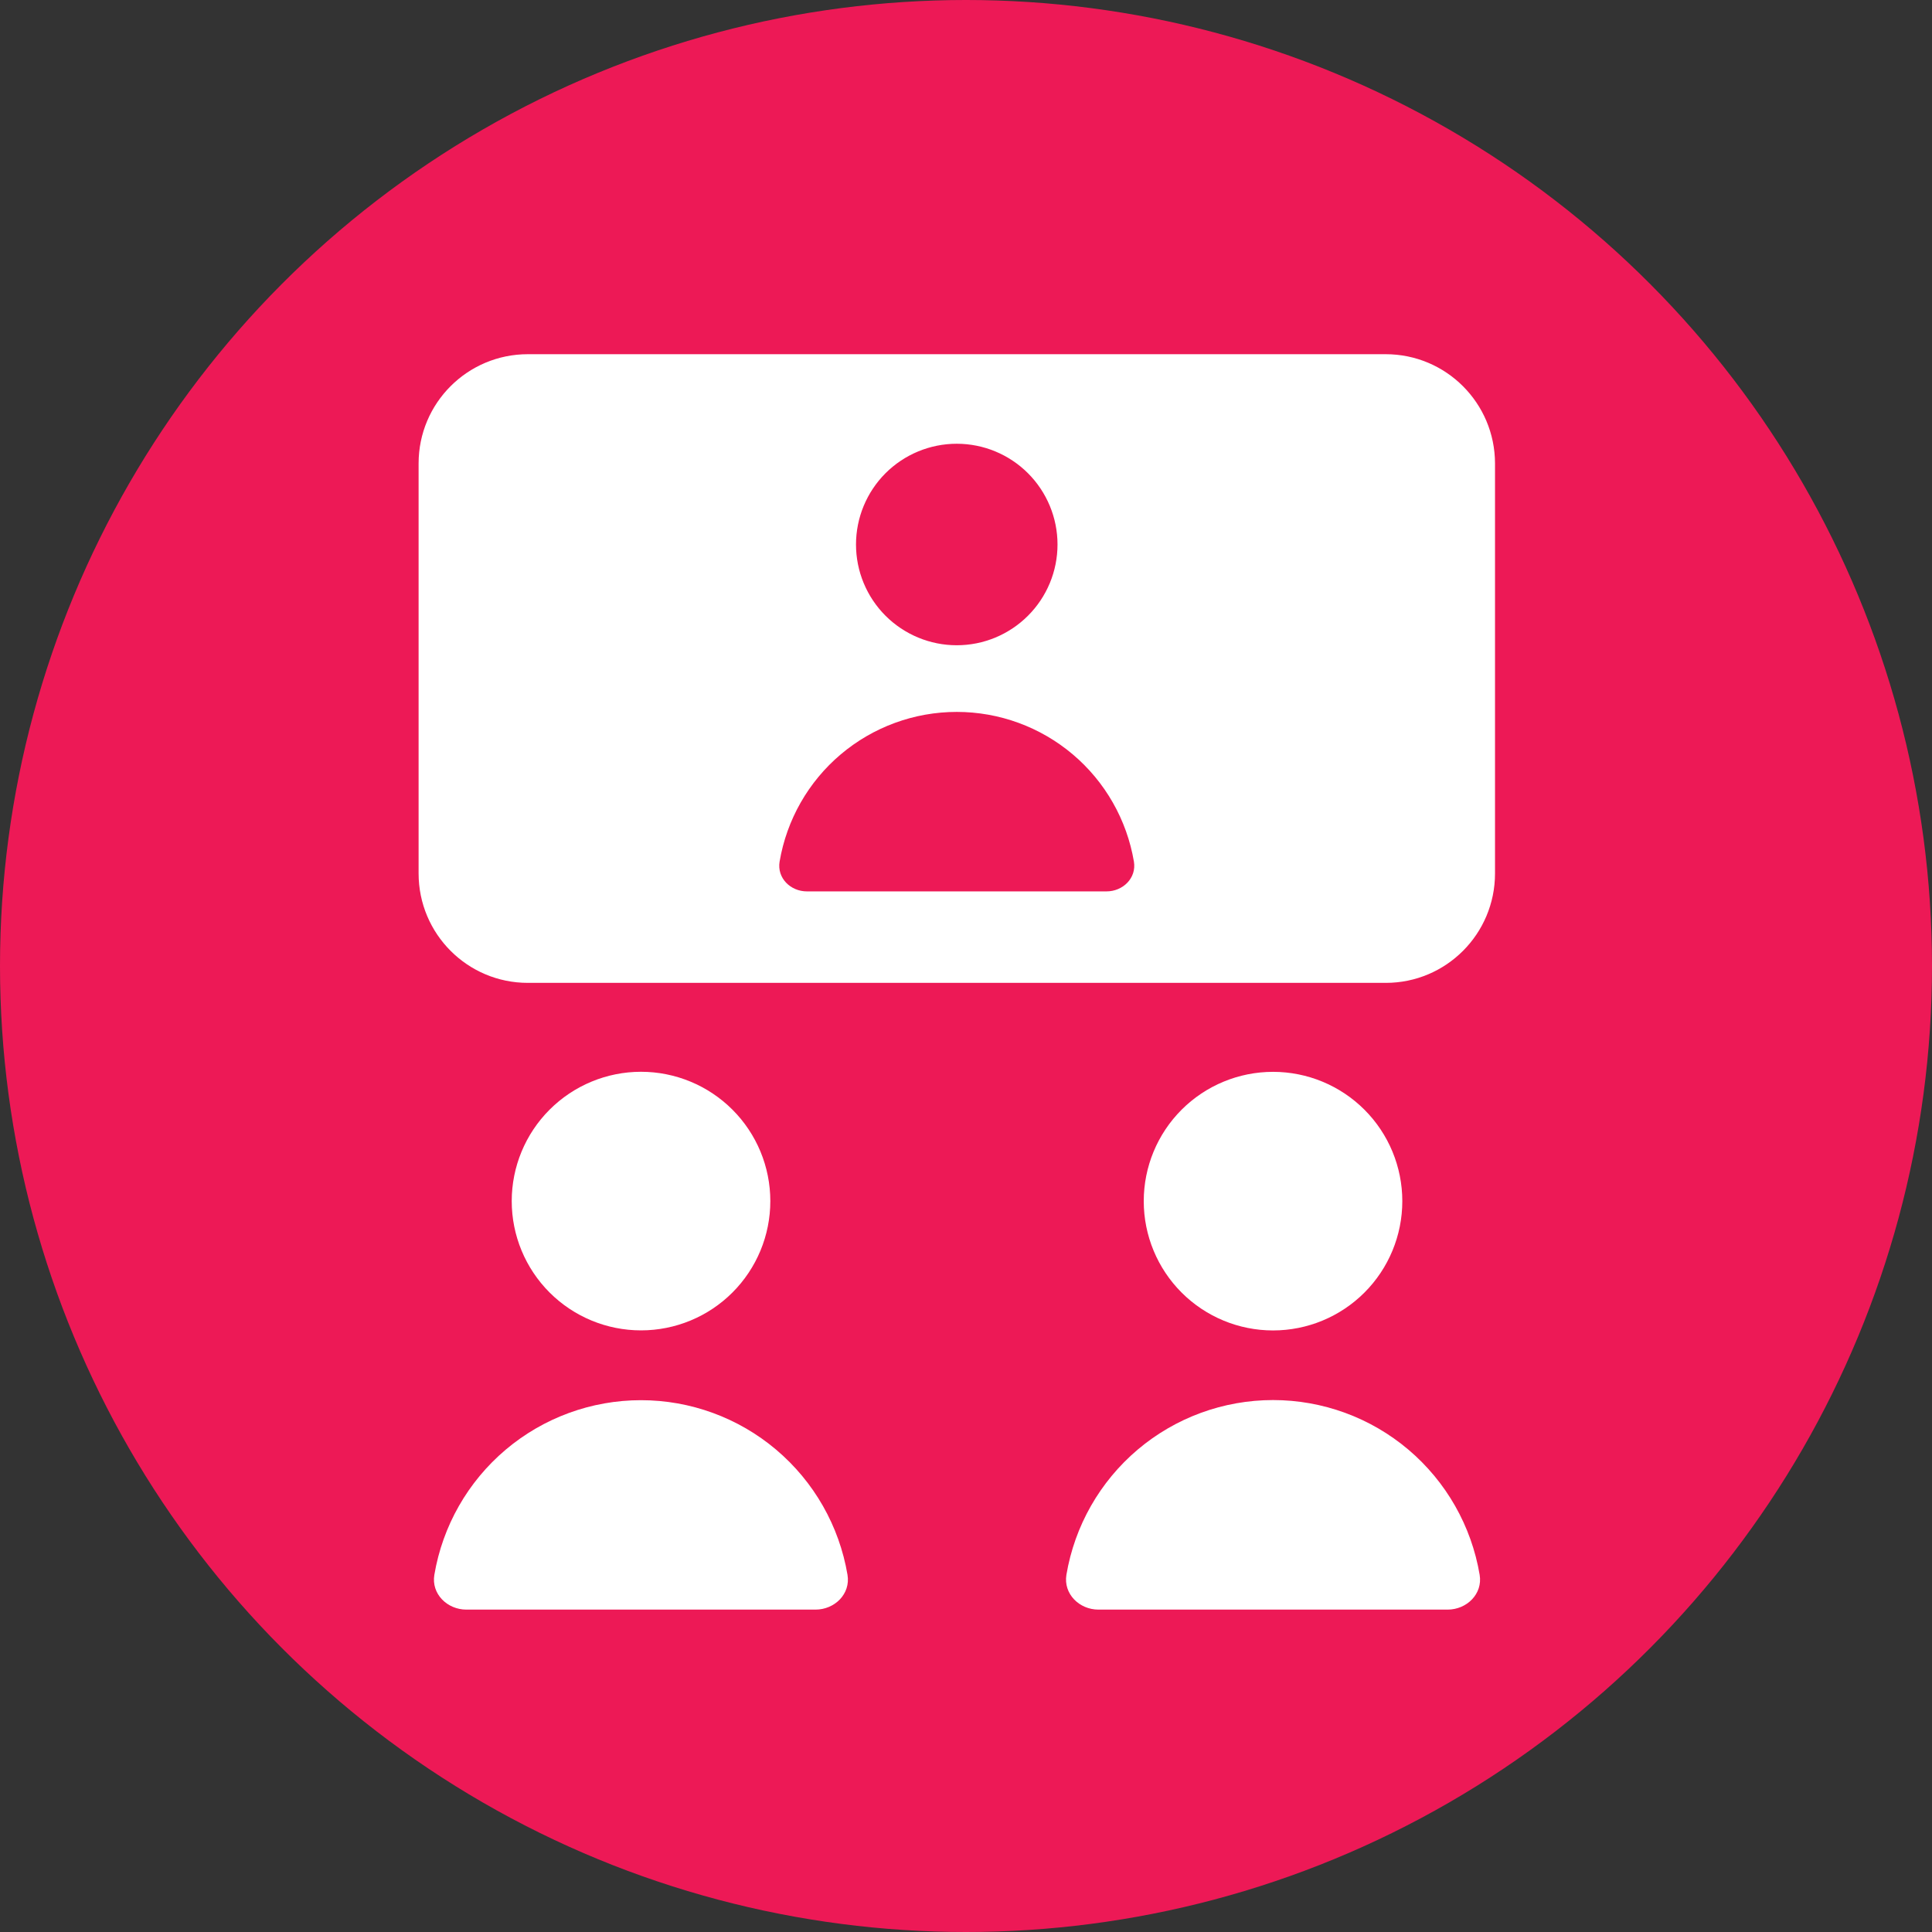 <?xml version="1.0" encoding="UTF-8"?> <svg xmlns="http://www.w3.org/2000/svg" width="60" height="60" viewBox="0 0 60 60" fill="none"><rect x="0" y="0" width="60" height="60" fill="#333333" stroke="none"/> <circle cx="30" cy="30" r="30" fill="#ED1956"></circle> <path fill-rule="evenodd" clip-rule="evenodd" d="M16.393 11C14.518 11 13 12.518 13 14.393V27.125C13 29.003 14.518 30.524 16.393 30.524H43.036C44.911 30.524 46.429 29.003 46.429 27.125V14.393C46.426 12.518 44.908 11 43.033 11H16.393ZM23.923 37.301C23.923 38.366 23.5 39.387 22.747 40.14C21.994 40.893 20.973 41.316 19.907 41.316C18.843 41.316 17.821 40.893 17.068 40.14C16.315 39.387 15.892 38.366 15.892 37.301C15.892 36.236 16.315 35.215 17.068 34.462C17.821 33.709 18.843 33.285 19.907 33.285C20.973 33.285 21.994 33.709 22.747 34.462C23.5 35.215 23.923 36.236 23.923 37.301ZM39.535 41.318C40.6 41.318 41.621 40.895 42.374 40.142C43.127 39.389 43.55 38.367 43.55 37.303C43.55 36.237 43.127 35.216 42.374 34.463C41.621 33.71 40.6 33.287 39.535 33.287C38.47 33.287 37.449 33.71 36.696 34.463C35.943 35.216 35.52 36.237 35.52 37.303C35.52 38.367 35.943 39.389 36.696 40.142C37.449 40.895 38.47 41.318 39.535 41.318ZM19.906 43.484C18.368 43.484 16.879 44.029 15.705 45.021C14.53 46.014 13.745 47.391 13.489 48.908C13.39 49.499 13.888 49.988 14.485 49.988H25.324C25.924 49.988 26.419 49.499 26.32 48.908C26.064 47.391 25.279 46.014 24.104 45.021C22.93 44.029 21.444 43.484 19.906 43.484ZM33.118 48.908C33.373 47.391 34.158 46.013 35.332 45.019C36.507 44.025 37.996 43.48 39.535 43.48C41.074 43.48 42.563 44.025 43.738 45.019C44.912 46.013 45.697 47.391 45.952 48.908C46.051 49.499 45.553 49.988 44.956 49.988H34.114C33.517 49.988 33.022 49.499 33.118 48.908ZM32.842 16.91C32.842 17.74 32.512 18.536 31.925 19.122C31.339 19.709 30.543 20.039 29.713 20.039C28.883 20.039 28.087 19.709 27.5 19.122C26.914 18.536 26.584 17.74 26.584 16.91C26.584 16.08 26.914 15.284 27.5 14.697C28.087 14.111 28.883 13.781 29.713 13.781C30.543 13.781 31.339 14.111 31.925 14.697C32.512 15.284 32.842 16.08 32.842 16.91ZM24.211 26.759C24.431 25.459 25.104 24.278 26.111 23.427C27.118 22.576 28.394 22.109 29.713 22.109C31.032 22.109 32.308 22.576 33.315 23.427C34.322 24.278 34.995 25.459 35.215 26.759C35.299 27.266 34.876 27.683 34.363 27.683H25.06C24.547 27.683 24.127 27.266 24.211 26.759Z" fill="white"></path> </svg> 